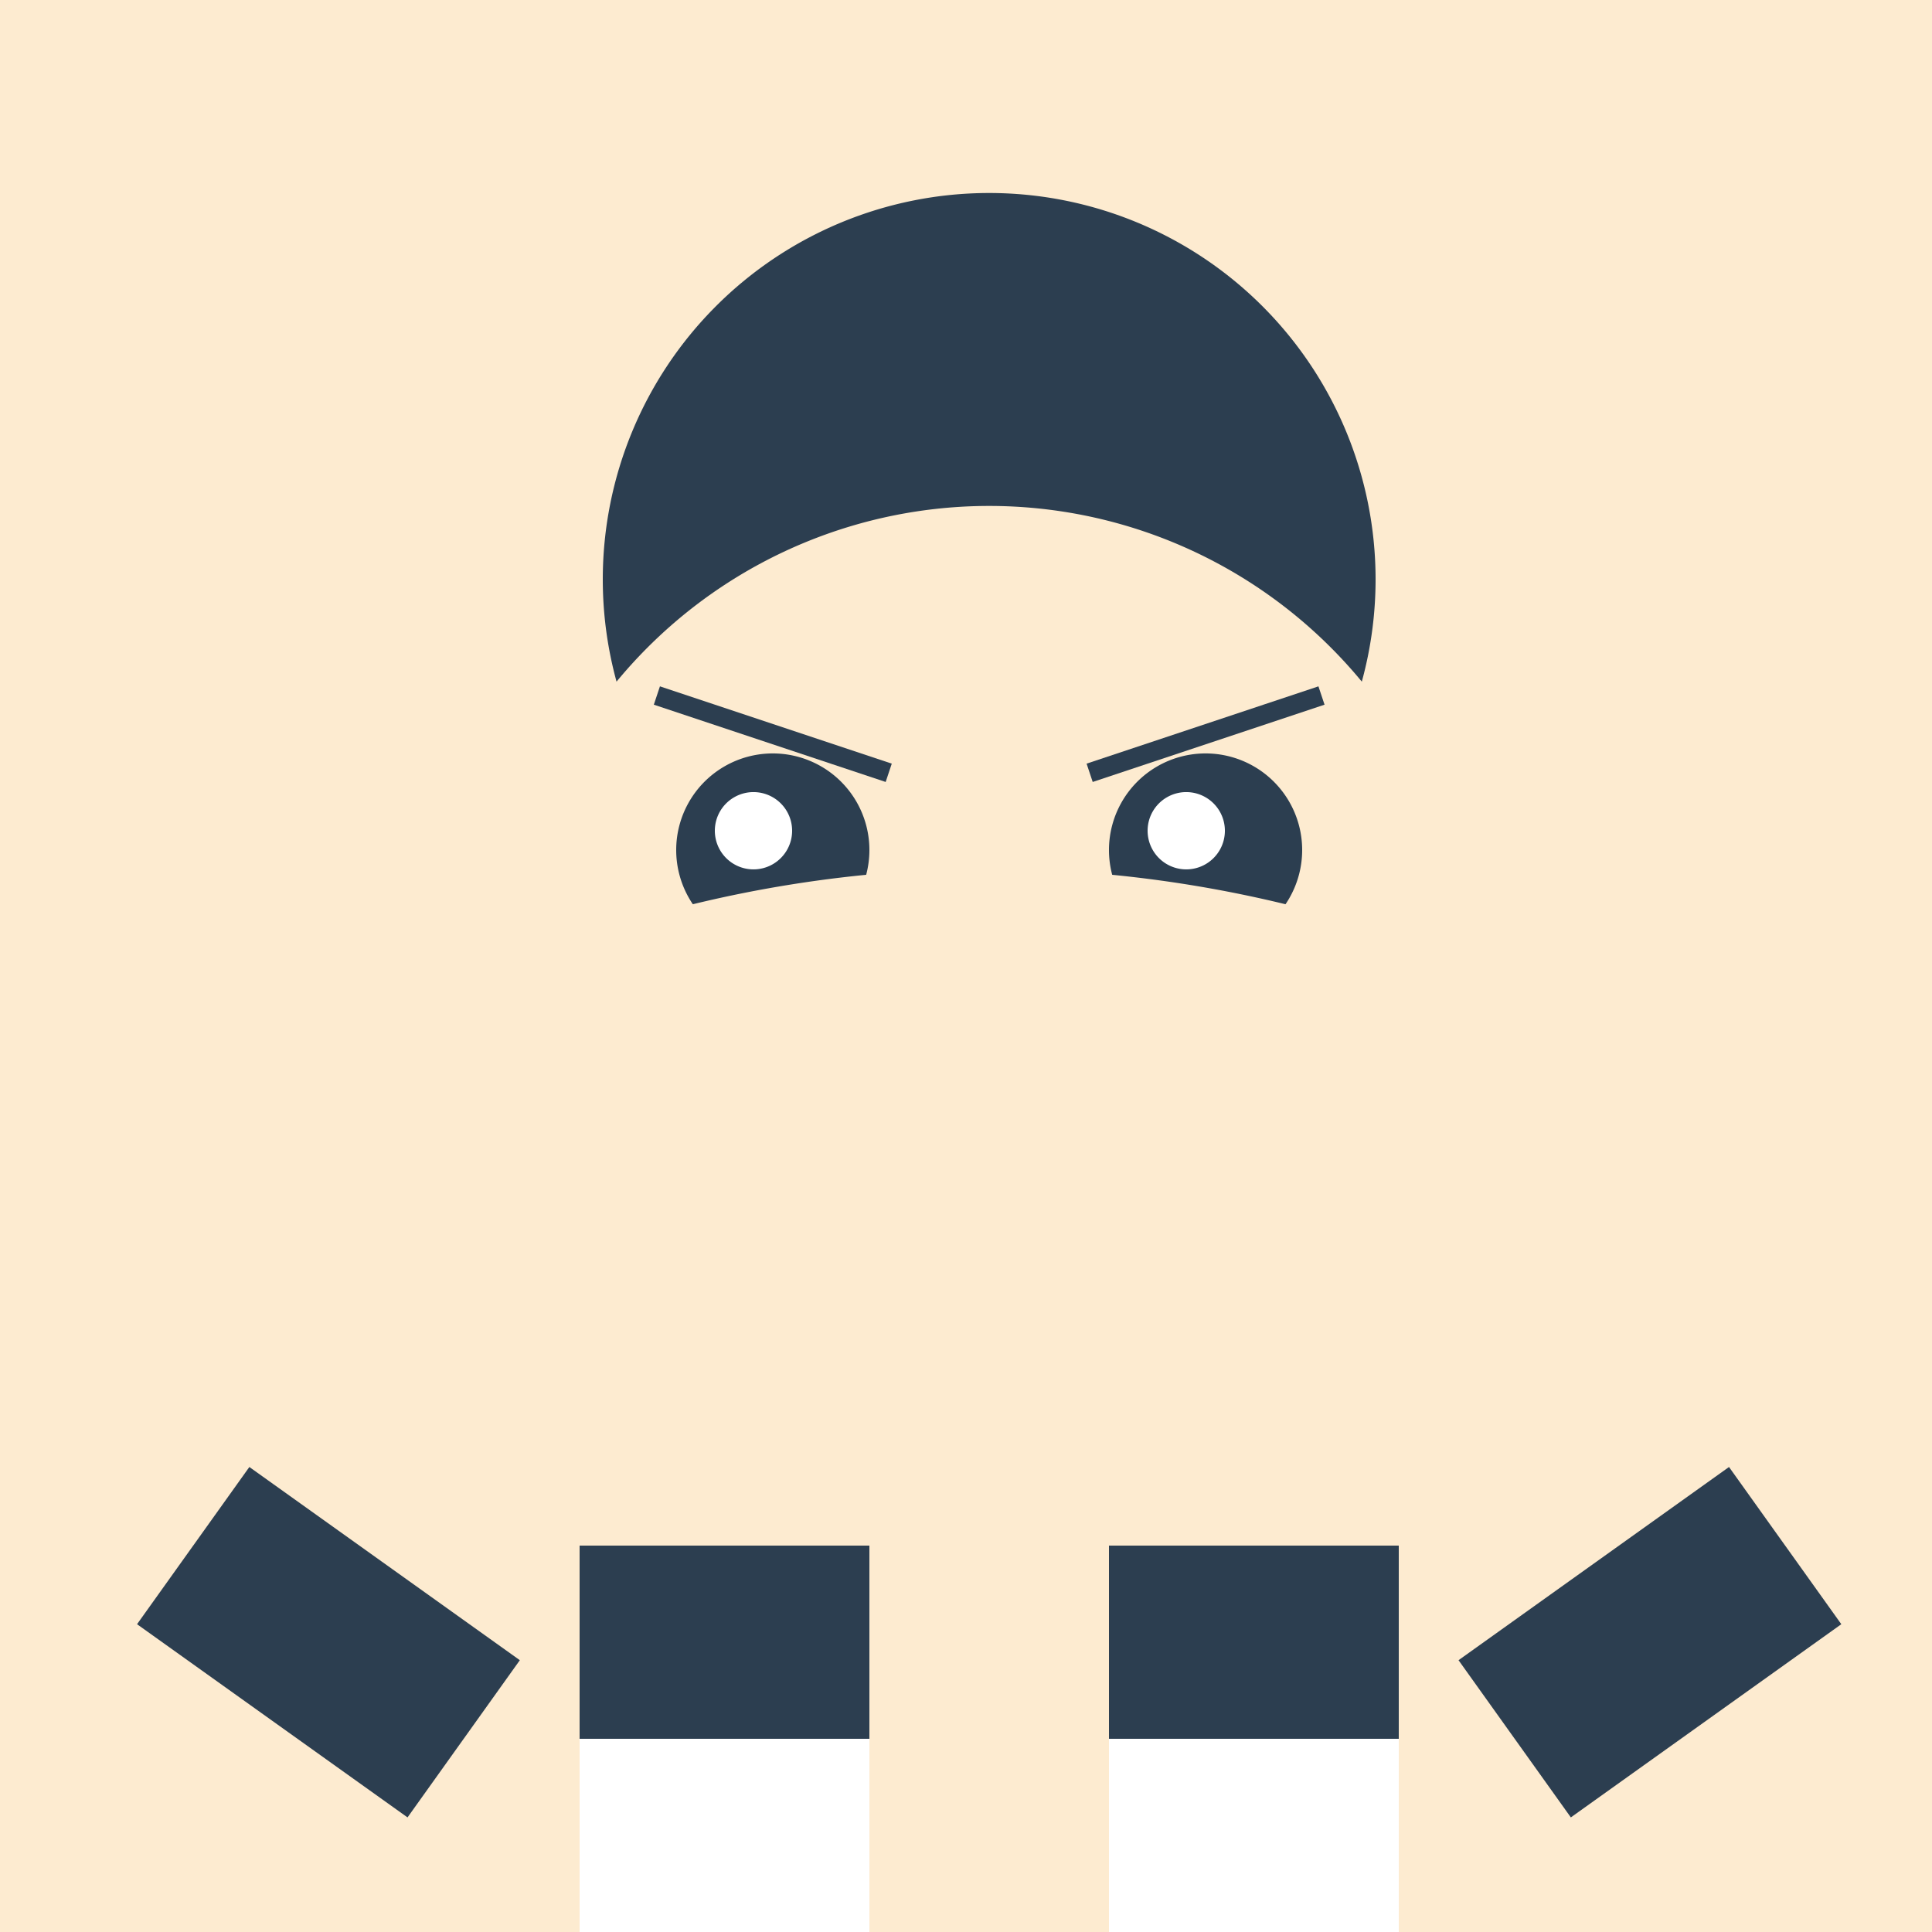 <!--

Generated by DrawGPT.
Free, open source, AI generated images in SVG, PNG, and HTML Canvas format.
https://drawgpt.ai

Created: 2023-09-26T20:48:53.706Z
Link: https://drawgpt.ai/prompt/60897/

-->
<svg xmlns="http://www.w3.org/2000/svg" xmlns:xlink="http://www.w3.org/1999/xlink" width="500" height="500"><defs/><g><rect fill="#FDEBD0" stroke="none" x="0" y="0" width="512" height="512"/><path fill="#2C3E50" stroke="none" paint-order="stroke fill markers" d=" M 356 150 A 100 100 0 1 1 356 149.9"/><path fill="#FDEBD0" stroke="none" paint-order="stroke fill markers" d=" M 381 256 A 125 125 0 1 1 381 255.875"/><path fill="#2C3E50" stroke="none" paint-order="stroke fill markers" d=" M 225 220 A 25 25 0 1 1 225 219.975"/><path fill="#2C3E50" stroke="none" paint-order="stroke fill markers" d=" M 337 220 A 25 25 0 1 1 337 219.975"/><path fill="#FFFFFF" stroke="none" paint-order="stroke fill markers" d=" M 205 215 A 10 10 0 1 1 205 214.99"/><path fill="#FFFFFF" stroke="none" paint-order="stroke fill markers" d=" M 317 215 A 10 10 0 1 1 317 214.99"/><path fill="none" stroke="#2C3E50" paint-order="fill stroke markers" d=" M 170 180 L 230 200" stroke-miterlimit="10" stroke-width="5" stroke-dasharray=""/><path fill="none" stroke="#2C3E50" paint-order="fill stroke markers" d=" M 282 200 L 342 180" stroke-miterlimit="10" stroke-width="5" stroke-dasharray=""/><path fill="none" stroke="#2C3E50" paint-order="fill stroke markers" d=" M 256 240 L 256 300" stroke-miterlimit="10" stroke-width="5" stroke-dasharray=""/><path fill="none" stroke="#2C3E50" paint-order="fill stroke markers" d=" M 306 300 A 50 50 0 0 1 206 300" stroke-miterlimit="10" stroke-width="5" stroke-dasharray=""/><path fill="#FDEBD0" stroke="none" paint-order="stroke fill markers" d=" M 581 550 A 325 325 0 1 1 581 549.675"/><path fill="none" stroke="#2C3E50" paint-order="fill stroke markers" d=" M 50 400 L 120 450" stroke-miterlimit="10" stroke-width="50" stroke-dasharray=""/><path fill="none" stroke="#2C3E50" paint-order="fill stroke markers" d=" M 462 400 L 392 450" stroke-miterlimit="10" stroke-width="50" stroke-dasharray=""/><rect fill="#2C3E50" stroke="none" x="150" y="400" width="75" height="200"/><rect fill="#2C3E50" stroke="none" x="287" y="400" width="75" height="200"/><rect fill="#FFFFFF" stroke="none" x="150" y="450" width="75" height="50"/><rect fill="#FFFFFF" stroke="none" x="287" y="450" width="75" height="50"/><path fill="#2C3E50" stroke="none" paint-order="stroke fill markers" d=" M 226 600 A 38 38 0 1 1 226 599.962"/><path fill="#2C3E50" stroke="none" paint-order="stroke fill markers" d=" M 362 600 A 38 38 0 1 1 362 599.962"/></g></svg>